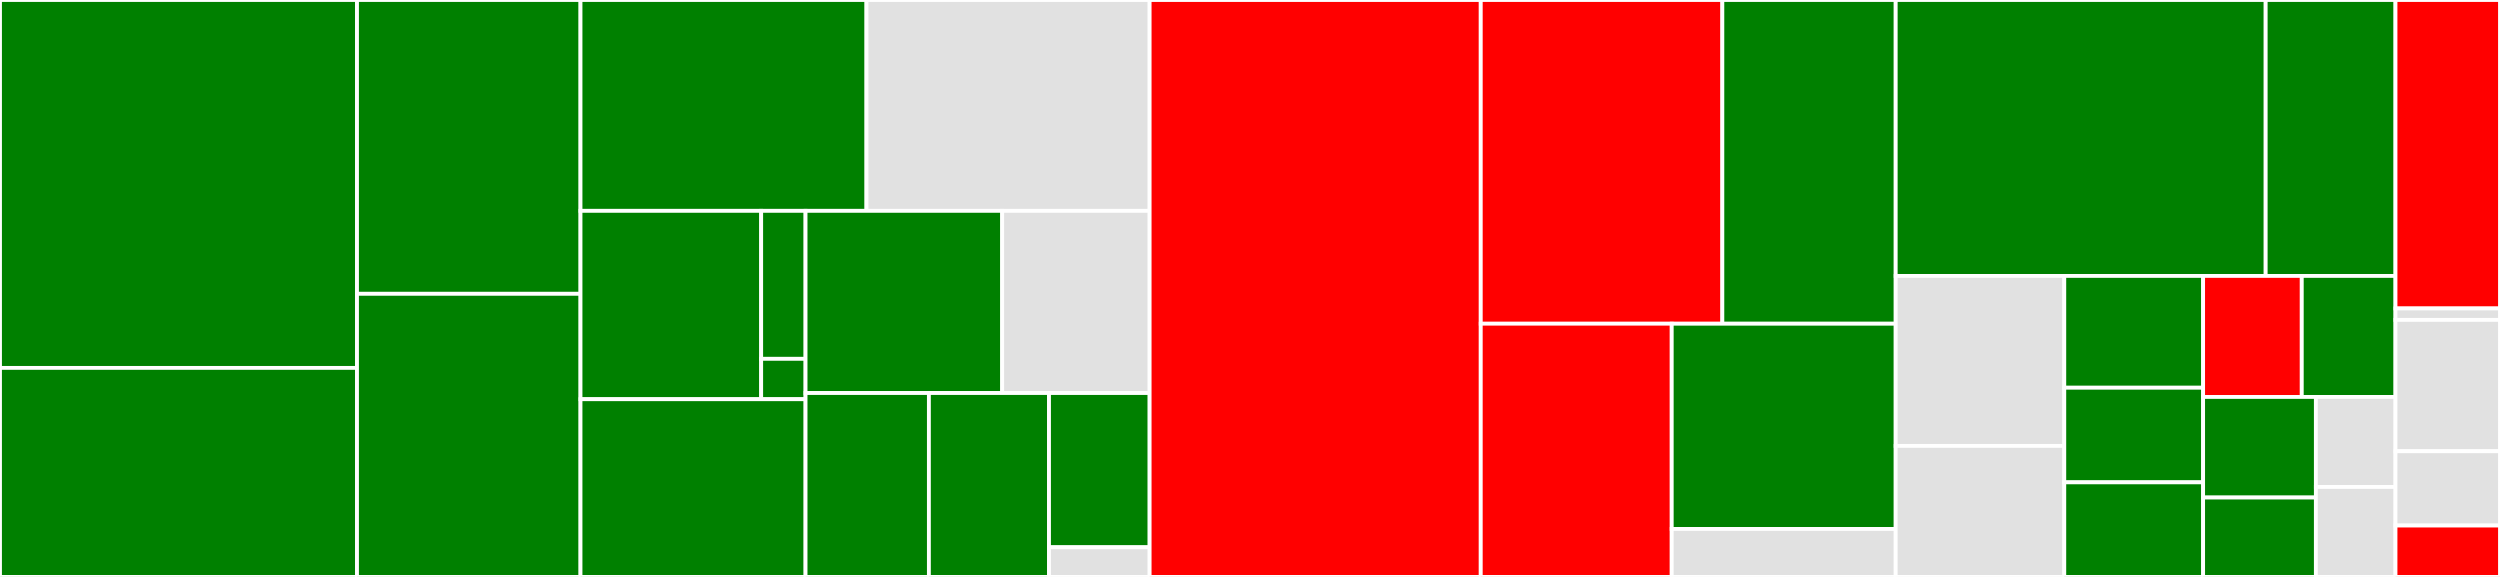 <svg baseProfile="full" width="650" height="150" viewBox="0 0 650 150" version="1.1"
xmlns="http://www.w3.org/2000/svg" xmlns:ev="http://www.w3.org/2001/xml-events"
xmlns:xlink="http://www.w3.org/1999/xlink">

<rect x="0" y="0" width="650" height="150" fill="#333333" stroke="none"/>

<style>rect.s{mask:url(#mask);}</style>
<defs>
  <pattern id="white" width="4" height="4" patternUnits="userSpaceOnUse" patternTransform="rotate(45)">
    <rect width="2" height="2" transform="translate(0,0)" fill="white"></rect>
  </pattern>
  <mask id="mask">
    <rect x="0" y="0" width="100%" height="100%" fill="url(#white)"></rect>
  </mask>
</defs>

<rect x="0" y="0" width="92.819" height="95.652" fill="green" stroke="white" stroke-width="1" class=" tooltipped" data-content="api/social.go"><title>api/social.go</title></rect>
<rect x="0" y="95.652" width="92.819" height="54.348" fill="green" stroke="white" stroke-width="1" class=" tooltipped" data-content="api/manage.go"><title>api/manage.go</title></rect>
<rect x="92.819" y="0" width="58.113" height="76.389" fill="green" stroke="white" stroke-width="1" class=" tooltipped" data-content="api/password_reset.go"><title>api/password_reset.go</title></rect>
<rect x="92.819" y="76.389" width="58.113" height="73.611" fill="green" stroke="white" stroke-width="1" class=" tooltipped" data-content="api/oauth2.go"><title>api/oauth2.go</title></rect>
<rect x="150.931" y="0" width="74.354" height="54.818" fill="green" stroke="white" stroke-width="1" class=" tooltipped" data-content="api/server.go"><title>api/server.go</title></rect>
<rect x="225.285" y="0" width="73.618" height="54.818" fill="#e1e1e1" stroke="white" stroke-width="1" class=" tooltipped" data-content="api/mfa.go"><title>api/mfa.go</title></rect>
<rect x="150.931" y="54.818" width="46.973" height="48.97" fill="green" stroke="white" stroke-width="1" class=" tooltipped" data-content="api/apierror/handler.go"><title>api/apierror/handler.go</title></rect>
<rect x="197.904" y="54.818" width="11.537" height="38.477" fill="green" stroke="white" stroke-width="1" class=" tooltipped" data-content="api/apierror/api_error.go"><title>api/apierror/api_error.go</title></rect>
<rect x="197.904" y="93.295" width="11.537" height="10.494" fill="green" stroke="white" stroke-width="1" class=" tooltipped" data-content="api/apierror/errors.go"><title>api/apierror/errors.go</title></rect>
<rect x="150.931" y="103.789" width="58.51" height="46.211" fill="green" stroke="white" stroke-width="1" class=" tooltipped" data-content="api/csrf.go"><title>api/csrf.go</title></rect>
<rect x="209.442" y="54.818" width="51.121" height="47.365" fill="green" stroke="white" stroke-width="1" class=" tooltipped" data-content="api/login.go"><title>api/login.go</title></rect>
<rect x="260.563" y="54.818" width="38.341" height="47.365" fill="#e1e1e1" stroke="white" stroke-width="1" class=" tooltipped" data-content="api/passwordless.go"><title>api/passwordless.go</title></rect>
<rect x="209.442" y="102.184" width="32.071" height="47.816" fill="green" stroke="white" stroke-width="1" class=" tooltipped" data-content="api/logger.go"><title>api/logger.go</title></rect>
<rect x="241.513" y="102.184" width="31.227" height="47.816" fill="green" stroke="white" stroke-width="1" class=" tooltipped" data-content="api/centrifugo.go"><title>api/centrifugo.go</title></rect>
<rect x="272.74" y="102.184" width="26.163" height="40.104" fill="green" stroke="white" stroke-width="1" class=" tooltipped" data-content="api/captcha.go"><title>api/captcha.go</title></rect>
<rect x="272.74" y="142.288" width="26.163" height="7.712" fill="#e1e1e1" stroke="white" stroke-width="1" class=" tooltipped" data-content="api/health.go"><title>api/health.go</title></rect>
<rect x="298.903" y="0" width="86.093" height="150.0" fill="red" stroke="white" stroke-width="1" class=" tooltipped" data-content="manager/oauth2.go"><title>manager/oauth2.go</title></rect>
<rect x="384.996" y="0" width="62.813" height="84.165" fill="red" stroke="white" stroke-width="1" class=" tooltipped" data-content="manager/login.go"><title>manager/login.go</title></rect>
<rect x="447.809" y="0" width="45.072" height="84.165" fill="green" stroke="white" stroke-width="1" class=" tooltipped" data-content="manager/manage.go"><title>manager/manage.go</title></rect>
<rect x="384.996" y="84.165" width="49.652" height="65.835" fill="red" stroke="white" stroke-width="1" class=" tooltipped" data-content="manager/change_password.go"><title>manager/change_password.go</title></rect>
<rect x="434.647" y="84.165" width="58.233" height="53.361" fill="green" stroke="white" stroke-width="1" class=" tooltipped" data-content="manager/mfa.go"><title>manager/mfa.go</title></rect>
<rect x="434.647" y="137.526" width="58.233" height="12.474" fill="#e1e1e1" stroke="white" stroke-width="1" class=" tooltipped" data-content="manager/passwordless.go"><title>manager/passwordless.go</title></rect>
<rect x="492.881" y="0" width="96.194" height="71.739" fill="green" stroke="white" stroke-width="1" class=" tooltipped" data-content="service/app_identity_provider.go"><title>service/app_identity_provider.go</title></rect>
<rect x="589.075" y="0" width="33.752" height="71.739" fill="green" stroke="white" stroke-width="1" class=" tooltipped" data-content="service/auth_log.go"><title>service/auth_log.go</title></rect>
<rect x="492.881" y="71.739" width="43.831" height="44.194" fill="#e1e1e1" stroke="white" stroke-width="1" class=" tooltipped" data-content="service/application.go"><title>service/application.go</title></rect>
<rect x="492.881" y="115.934" width="43.831" height="34.066" fill="#e1e1e1" stroke="white" stroke-width="1" class=" tooltipped" data-content="service/mfa.go"><title>service/mfa.go</title></rect>
<rect x="536.712" y="71.739" width="36.096" height="29.068" fill="green" stroke="white" stroke-width="1" class=" tooltipped" data-content="service/registry_base.go"><title>service/registry_base.go</title></rect>
<rect x="536.712" y="100.807" width="36.096" height="24.596" fill="green" stroke="white" stroke-width="1" class=" tooltipped" data-content="service/centrifugo.go"><title>service/centrifugo.go</title></rect>
<rect x="536.712" y="125.404" width="36.096" height="24.596" fill="green" stroke="white" stroke-width="1" class=" tooltipped" data-content="service/launcher_token.go"><title>service/launcher_token.go</title></rect>
<rect x="572.808" y="71.739" width="25.651" height="31.466" fill="red" stroke="white" stroke-width="1" class=" tooltipped" data-content="service/one_time_token.go"><title>service/one_time_token.go</title></rect>
<rect x="598.459" y="71.739" width="24.368" height="31.466" fill="green" stroke="white" stroke-width="1" class=" tooltipped" data-content="service/device_id.go"><title>service/device_id.go</title></rect>
<rect x="572.808" y="103.205" width="29.321" height="26.15" fill="green" stroke="white" stroke-width="1" class=" tooltipped" data-content="service/user_identity.go"><title>service/user_identity.go</title></rect>
<rect x="572.808" y="129.355" width="29.321" height="20.645" fill="green" stroke="white" stroke-width="1" class=" tooltipped" data-content="service/user.go"><title>service/user.go</title></rect>
<rect x="602.129" y="103.205" width="20.698" height="23.398" fill="#e1e1e1" stroke="white" stroke-width="1" class=" tooltipped" data-content="service/mailer.go"><title>service/mailer.go</title></rect>
<rect x="602.129" y="126.602" width="20.698" height="23.398" fill="#e1e1e1" stroke="white" stroke-width="1" class=" tooltipped" data-content="service/session.go"><title>service/session.go</title></rect>
<rect x="622.827" y="0" width="27.173" height="80.198" fill="red" stroke="white" stroke-width="1" class=" tooltipped" data-content="persist/redis/watcher.go"><title>persist/redis/watcher.go</title></rect>
<rect x="622.827" y="80.198" width="27.173" height="2.97" fill="#e1e1e1" stroke="white" stroke-width="1" class=" tooltipped" data-content="persist/redis/options.go"><title>persist/redis/options.go</title></rect>
<rect x="622.827" y="83.168" width="27.173" height="34.158" fill="#e1e1e1" stroke="white" stroke-width="1" class=" tooltipped" data-content="helper/error.go"><title>helper/error.go</title></rect>
<rect x="622.827" y="117.327" width="27.173" height="19.307" fill="#e1e1e1" stroke="white" stroke-width="1" class=" tooltipped" data-content="helper/auth_header.go"><title>helper/auth_header.go</title></rect>
<rect x="622.827" y="136.634" width="27.173" height="13.366" fill="red" stroke="white" stroke-width="1" class=" tooltipped" data-content="helper/random.go"><title>helper/random.go</title></rect>
</svg>